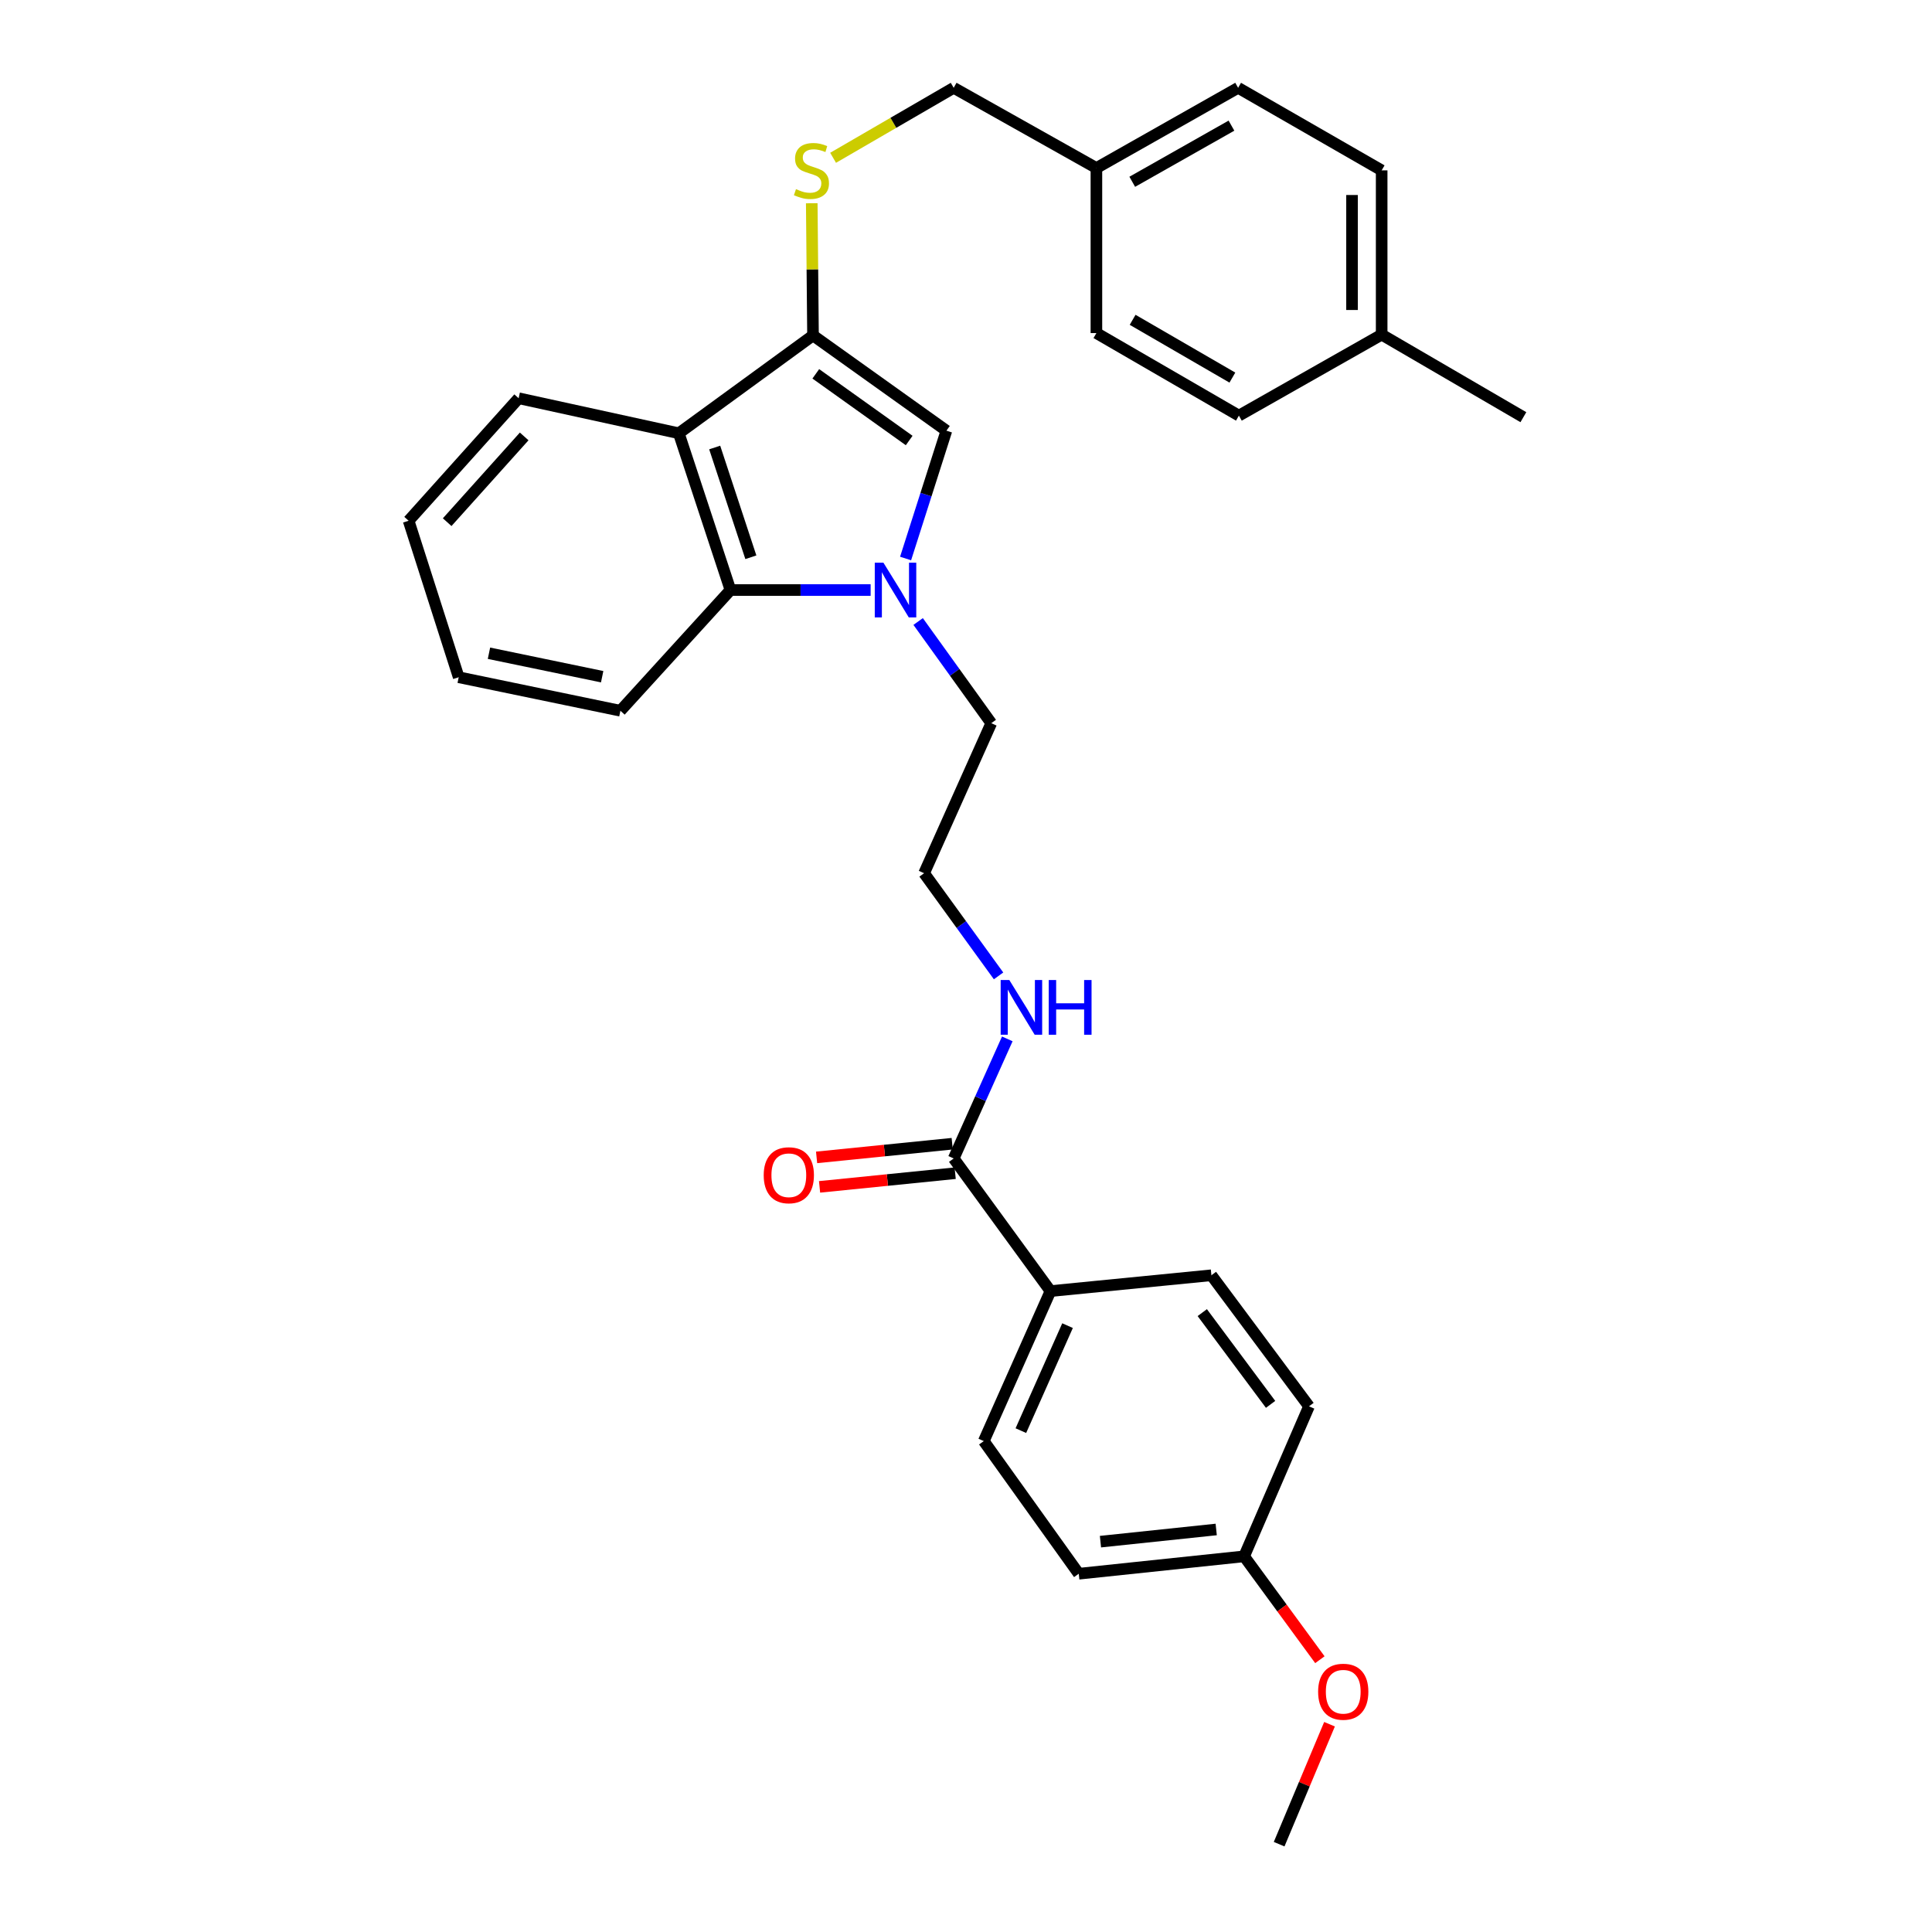 <?xml version='1.0' encoding='iso-8859-1'?>
<svg version='1.1' baseProfile='full'
              xmlns='http://www.w3.org/2000/svg'
                      xmlns:rdkit='http://www.rdkit.org/xml'
                      xmlns:xlink='http://www.w3.org/1999/xlink'
                  xml:space='preserve'
width='1000px' height='1000px' viewBox='0 0 1000 1000'>
<!-- END OF HEADER -->
<rect style='opacity:1.0;fill:#FFFFFF;stroke:none' width='1000' height='1000' x='0' y='0'> </rect>
<path class='bond-1' d='M 468.733,289.082 L 479.296,256.001' style='fill:none;fill-rule:evenodd;stroke:#0000FF;stroke-width:6px;stroke-linecap:butt;stroke-linejoin:miter;stroke-opacity:1' />
<path class='bond-1' d='M 479.296,256.001 L 489.86,222.92' style='fill:none;fill-rule:evenodd;stroke:#000000;stroke-width:6px;stroke-linecap:butt;stroke-linejoin:miter;stroke-opacity:1' />
<path class='bond-3' d='M 450.644,305.407 L 414.365,305.407' style='fill:none;fill-rule:evenodd;stroke:#0000FF;stroke-width:6px;stroke-linecap:butt;stroke-linejoin:miter;stroke-opacity:1' />
<path class='bond-3' d='M 414.365,305.407 L 378.085,305.407' style='fill:none;fill-rule:evenodd;stroke:#000000;stroke-width:6px;stroke-linecap:butt;stroke-linejoin:miter;stroke-opacity:1' />
<path class='bond-11' d='M 475.23,321.689 L 494.155,348.004' style='fill:none;fill-rule:evenodd;stroke:#0000FF;stroke-width:6px;stroke-linecap:butt;stroke-linejoin:miter;stroke-opacity:1' />
<path class='bond-11' d='M 494.155,348.004 L 513.08,374.319' style='fill:none;fill-rule:evenodd;stroke:#000000;stroke-width:6px;stroke-linecap:butt;stroke-linejoin:miter;stroke-opacity:1' />
<path class='bond-0' d='M 420.811,173.616 L 489.86,222.92' style='fill:none;fill-rule:evenodd;stroke:#000000;stroke-width:6px;stroke-linecap:butt;stroke-linejoin:miter;stroke-opacity:1' />
<path class='bond-0' d='M 422.255,193.494 L 470.589,228.007' style='fill:none;fill-rule:evenodd;stroke:#000000;stroke-width:6px;stroke-linecap:butt;stroke-linejoin:miter;stroke-opacity:1' />
<path class='bond-5' d='M 420.811,173.616 L 420.487,139.406' style='fill:none;fill-rule:evenodd;stroke:#000000;stroke-width:6px;stroke-linecap:butt;stroke-linejoin:miter;stroke-opacity:1' />
<path class='bond-5' d='M 420.487,139.406 L 420.163,105.197' style='fill:none;fill-rule:evenodd;stroke:#CCCC00;stroke-width:6px;stroke-linecap:butt;stroke-linejoin:miter;stroke-opacity:1' />
<path class='bond-30' d='M 420.811,173.616 L 351.345,224.258' style='fill:none;fill-rule:evenodd;stroke:#000000;stroke-width:6px;stroke-linecap:butt;stroke-linejoin:miter;stroke-opacity:1' />
<path class='bond-2' d='M 351.345,224.258 L 378.085,305.407' style='fill:none;fill-rule:evenodd;stroke:#000000;stroke-width:6px;stroke-linecap:butt;stroke-linejoin:miter;stroke-opacity:1' />
<path class='bond-2' d='M 369.924,231.63 L 388.642,288.434' style='fill:none;fill-rule:evenodd;stroke:#000000;stroke-width:6px;stroke-linecap:butt;stroke-linejoin:miter;stroke-opacity:1' />
<path class='bond-18' d='M 351.345,224.258 L 268.45,206.133' style='fill:none;fill-rule:evenodd;stroke:#000000;stroke-width:6px;stroke-linecap:butt;stroke-linejoin:miter;stroke-opacity:1' />
<path class='bond-24' d='M 378.085,305.407 L 321.12,367.885' style='fill:none;fill-rule:evenodd;stroke:#000000;stroke-width:6px;stroke-linecap:butt;stroke-linejoin:miter;stroke-opacity:1' />
<path class='bond-4' d='M 493.626,599.614 L 507.5,568.67' style='fill:none;fill-rule:evenodd;stroke:#000000;stroke-width:6px;stroke-linecap:butt;stroke-linejoin:miter;stroke-opacity:1' />
<path class='bond-4' d='M 507.5,568.67 L 521.374,537.725' style='fill:none;fill-rule:evenodd;stroke:#0000FF;stroke-width:6px;stroke-linecap:butt;stroke-linejoin:miter;stroke-opacity:1' />
<path class='bond-6' d='M 493.626,599.614 L 543.723,668.271' style='fill:none;fill-rule:evenodd;stroke:#000000;stroke-width:6px;stroke-linecap:butt;stroke-linejoin:miter;stroke-opacity:1' />
<path class='bond-7' d='M 492.856,591.984 L 457.762,595.524' style='fill:none;fill-rule:evenodd;stroke:#000000;stroke-width:6px;stroke-linecap:butt;stroke-linejoin:miter;stroke-opacity:1' />
<path class='bond-7' d='M 457.762,595.524 L 422.668,599.063' style='fill:none;fill-rule:evenodd;stroke:#FF0000;stroke-width:6px;stroke-linecap:butt;stroke-linejoin:miter;stroke-opacity:1' />
<path class='bond-7' d='M 494.396,607.245 L 459.301,610.785' style='fill:none;fill-rule:evenodd;stroke:#000000;stroke-width:6px;stroke-linecap:butt;stroke-linejoin:miter;stroke-opacity:1' />
<path class='bond-7' d='M 459.301,610.785 L 424.207,614.324' style='fill:none;fill-rule:evenodd;stroke:#FF0000;stroke-width:6px;stroke-linecap:butt;stroke-linejoin:miter;stroke-opacity:1' />
<path class='bond-12' d='M 431.21,81.676 L 462.418,63.565' style='fill:none;fill-rule:evenodd;stroke:#CCCC00;stroke-width:6px;stroke-linecap:butt;stroke-linejoin:miter;stroke-opacity:1' />
<path class='bond-12' d='M 462.418,63.565 L 493.626,45.455' style='fill:none;fill-rule:evenodd;stroke:#000000;stroke-width:6px;stroke-linecap:butt;stroke-linejoin:miter;stroke-opacity:1' />
<path class='bond-9' d='M 543.723,668.271 L 509.203,745.909' style='fill:none;fill-rule:evenodd;stroke:#000000;stroke-width:6px;stroke-linecap:butt;stroke-linejoin:miter;stroke-opacity:1' />
<path class='bond-9' d='M 552.56,686.148 L 528.397,740.495' style='fill:none;fill-rule:evenodd;stroke:#000000;stroke-width:6px;stroke-linecap:butt;stroke-linejoin:miter;stroke-opacity:1' />
<path class='bond-10' d='M 543.723,668.271 L 627.019,660.073' style='fill:none;fill-rule:evenodd;stroke:#000000;stroke-width:6px;stroke-linecap:butt;stroke-linejoin:miter;stroke-opacity:1' />
<path class='bond-8' d='M 516.857,505.118 L 497.585,478.546' style='fill:none;fill-rule:evenodd;stroke:#0000FF;stroke-width:6px;stroke-linecap:butt;stroke-linejoin:miter;stroke-opacity:1' />
<path class='bond-8' d='M 497.585,478.546 L 478.313,451.974' style='fill:none;fill-rule:evenodd;stroke:#000000;stroke-width:6px;stroke-linecap:butt;stroke-linejoin:miter;stroke-opacity:1' />
<path class='bond-15' d='M 509.203,745.909 L 558.363,814.565' style='fill:none;fill-rule:evenodd;stroke:#000000;stroke-width:6px;stroke-linecap:butt;stroke-linejoin:miter;stroke-opacity:1' />
<path class='bond-16' d='M 627.019,660.073 L 677.534,727.912' style='fill:none;fill-rule:evenodd;stroke:#000000;stroke-width:6px;stroke-linecap:butt;stroke-linejoin:miter;stroke-opacity:1' />
<path class='bond-16' d='M 622.294,679.41 L 657.654,726.897' style='fill:none;fill-rule:evenodd;stroke:#000000;stroke-width:6px;stroke-linecap:butt;stroke-linejoin:miter;stroke-opacity:1' />
<path class='bond-19' d='M 513.08,374.319 L 478.313,451.974' style='fill:none;fill-rule:evenodd;stroke:#000000;stroke-width:6px;stroke-linecap:butt;stroke-linejoin:miter;stroke-opacity:1' />
<path class='bond-13' d='M 493.626,45.455 L 567.498,86.971' style='fill:none;fill-rule:evenodd;stroke:#000000;stroke-width:6px;stroke-linecap:butt;stroke-linejoin:miter;stroke-opacity:1' />
<path class='bond-20' d='M 567.498,86.971 L 567.498,172.397' style='fill:none;fill-rule:evenodd;stroke:#000000;stroke-width:6px;stroke-linecap:butt;stroke-linejoin:miter;stroke-opacity:1' />
<path class='bond-21' d='M 567.498,86.971 L 640.849,45.455' style='fill:none;fill-rule:evenodd;stroke:#000000;stroke-width:6px;stroke-linecap:butt;stroke-linejoin:miter;stroke-opacity:1' />
<path class='bond-21' d='M 586.055,94.092 L 637.402,65.031' style='fill:none;fill-rule:evenodd;stroke:#000000;stroke-width:6px;stroke-linecap:butt;stroke-linejoin:miter;stroke-opacity:1' />
<path class='bond-14' d='M 643.951,805.558 L 677.534,727.912' style='fill:none;fill-rule:evenodd;stroke:#000000;stroke-width:6px;stroke-linecap:butt;stroke-linejoin:miter;stroke-opacity:1' />
<path class='bond-25' d='M 643.951,805.558 L 663.561,832.311' style='fill:none;fill-rule:evenodd;stroke:#000000;stroke-width:6px;stroke-linecap:butt;stroke-linejoin:miter;stroke-opacity:1' />
<path class='bond-25' d='M 663.561,832.311 L 683.171,859.063' style='fill:none;fill-rule:evenodd;stroke:#FF0000;stroke-width:6px;stroke-linecap:butt;stroke-linejoin:miter;stroke-opacity:1' />
<path class='bond-32' d='M 643.951,805.558 L 558.363,814.565' style='fill:none;fill-rule:evenodd;stroke:#000000;stroke-width:6px;stroke-linecap:butt;stroke-linejoin:miter;stroke-opacity:1' />
<path class='bond-32' d='M 629.507,791.655 L 569.596,797.96' style='fill:none;fill-rule:evenodd;stroke:#000000;stroke-width:6px;stroke-linecap:butt;stroke-linejoin:miter;stroke-opacity:1' />
<path class='bond-17' d='M 715.147,173.207 L 715.147,88.181' style='fill:none;fill-rule:evenodd;stroke:#000000;stroke-width:6px;stroke-linecap:butt;stroke-linejoin:miter;stroke-opacity:1' />
<path class='bond-17' d='M 699.808,160.453 L 699.808,100.934' style='fill:none;fill-rule:evenodd;stroke:#000000;stroke-width:6px;stroke-linecap:butt;stroke-linejoin:miter;stroke-opacity:1' />
<path class='bond-26' d='M 715.147,173.207 L 788.499,215.933' style='fill:none;fill-rule:evenodd;stroke:#000000;stroke-width:6px;stroke-linecap:butt;stroke-linejoin:miter;stroke-opacity:1' />
<path class='bond-33' d='M 715.147,173.207 L 641.25,215.123' style='fill:none;fill-rule:evenodd;stroke:#000000;stroke-width:6px;stroke-linecap:butt;stroke-linejoin:miter;stroke-opacity:1' />
<path class='bond-31' d='M 268.45,206.133 L 211.501,269.54' style='fill:none;fill-rule:evenodd;stroke:#000000;stroke-width:6px;stroke-linecap:butt;stroke-linejoin:miter;stroke-opacity:1' />
<path class='bond-31' d='M 271.319,225.893 L 231.455,270.278' style='fill:none;fill-rule:evenodd;stroke:#000000;stroke-width:6px;stroke-linecap:butt;stroke-linejoin:miter;stroke-opacity:1' />
<path class='bond-23' d='M 567.498,172.397 L 641.25,215.123' style='fill:none;fill-rule:evenodd;stroke:#000000;stroke-width:6px;stroke-linecap:butt;stroke-linejoin:miter;stroke-opacity:1' />
<path class='bond-23' d='M 586.249,165.534 L 637.876,195.442' style='fill:none;fill-rule:evenodd;stroke:#000000;stroke-width:6px;stroke-linecap:butt;stroke-linejoin:miter;stroke-opacity:1' />
<path class='bond-22' d='M 640.849,45.455 L 715.147,88.181' style='fill:none;fill-rule:evenodd;stroke:#000000;stroke-width:6px;stroke-linecap:butt;stroke-linejoin:miter;stroke-opacity:1' />
<path class='bond-29' d='M 321.12,367.885 L 237.423,350.536' style='fill:none;fill-rule:evenodd;stroke:#000000;stroke-width:6px;stroke-linecap:butt;stroke-linejoin:miter;stroke-opacity:1' />
<path class='bond-29' d='M 311.679,350.264 L 253.091,338.119' style='fill:none;fill-rule:evenodd;stroke:#000000;stroke-width:6px;stroke-linecap:butt;stroke-linejoin:miter;stroke-opacity:1' />
<path class='bond-27' d='M 688.158,892.455 L 675.117,923.5' style='fill:none;fill-rule:evenodd;stroke:#FF0000;stroke-width:6px;stroke-linecap:butt;stroke-linejoin:miter;stroke-opacity:1' />
<path class='bond-27' d='M 675.117,923.5 L 662.076,954.545' style='fill:none;fill-rule:evenodd;stroke:#000000;stroke-width:6px;stroke-linecap:butt;stroke-linejoin:miter;stroke-opacity:1' />
<path class='bond-28' d='M 211.501,269.54 L 237.423,350.536' style='fill:none;fill-rule:evenodd;stroke:#000000;stroke-width:6px;stroke-linecap:butt;stroke-linejoin:miter;stroke-opacity:1' />
<path  class='atom-0' d='M 457.26 291.247
L 466.54 306.247
Q 467.46 307.727, 468.94 310.407
Q 470.42 313.087, 470.5 313.247
L 470.5 291.247
L 474.26 291.247
L 474.26 319.567
L 470.38 319.567
L 460.42 303.167
Q 459.26 301.247, 458.02 299.047
Q 456.82 296.847, 456.46 296.167
L 456.46 319.567
L 452.78 319.567
L 452.78 291.247
L 457.26 291.247
' fill='#0000FF'/>
<path  class='atom-6' d='M 412.002 97.901
Q 412.322 98.021, 413.642 98.581
Q 414.962 99.141, 416.402 99.501
Q 417.882 99.821, 419.322 99.821
Q 422.002 99.821, 423.562 98.541
Q 425.122 97.221, 425.122 94.941
Q 425.122 93.381, 424.322 92.421
Q 423.562 91.461, 422.362 90.941
Q 421.162 90.421, 419.162 89.821
Q 416.642 89.061, 415.122 88.341
Q 413.642 87.621, 412.562 86.101
Q 411.522 84.581, 411.522 82.021
Q 411.522 78.461, 413.922 76.261
Q 416.362 74.061, 421.162 74.061
Q 424.442 74.061, 428.162 75.621
L 427.242 78.701
Q 423.842 77.301, 421.282 77.301
Q 418.522 77.301, 417.002 78.461
Q 415.482 79.581, 415.522 81.541
Q 415.522 83.061, 416.282 83.981
Q 417.082 84.901, 418.202 85.421
Q 419.362 85.941, 421.282 86.541
Q 423.842 87.341, 425.362 88.141
Q 426.882 88.941, 427.962 90.581
Q 429.082 92.181, 429.082 94.941
Q 429.082 98.861, 426.442 100.981
Q 423.842 103.061, 419.482 103.061
Q 416.962 103.061, 415.042 102.501
Q 413.162 101.981, 410.922 101.061
L 412.002 97.901
' fill='#CCCC00'/>
<path  class='atom-8' d='M 395.293 608.301
Q 395.293 601.501, 398.653 597.701
Q 402.013 593.901, 408.293 593.901
Q 414.573 593.901, 417.933 597.701
Q 421.293 601.501, 421.293 608.301
Q 421.293 615.181, 417.893 619.101
Q 414.493 622.981, 408.293 622.981
Q 402.053 622.981, 398.653 619.101
Q 395.293 615.221, 395.293 608.301
M 408.293 619.781
Q 412.613 619.781, 414.933 616.901
Q 417.293 613.981, 417.293 608.301
Q 417.293 602.741, 414.933 599.941
Q 412.613 597.101, 408.293 597.101
Q 403.973 597.101, 401.613 599.901
Q 399.293 602.701, 399.293 608.301
Q 399.293 614.021, 401.613 616.901
Q 403.973 619.781, 408.293 619.781
' fill='#FF0000'/>
<path  class='atom-9' d='M 522.423 507.263
L 531.703 522.263
Q 532.623 523.743, 534.103 526.423
Q 535.583 529.103, 535.663 529.263
L 535.663 507.263
L 539.423 507.263
L 539.423 535.583
L 535.543 535.583
L 525.583 519.183
Q 524.423 517.263, 523.183 515.063
Q 521.983 512.863, 521.623 512.183
L 521.623 535.583
L 517.943 535.583
L 517.943 507.263
L 522.423 507.263
' fill='#0000FF'/>
<path  class='atom-9' d='M 542.823 507.263
L 546.663 507.263
L 546.663 519.303
L 561.143 519.303
L 561.143 507.263
L 564.983 507.263
L 564.983 535.583
L 561.143 535.583
L 561.143 522.503
L 546.663 522.503
L 546.663 535.583
L 542.823 535.583
L 542.823 507.263
' fill='#0000FF'/>
<path  class='atom-26' d='M 682.258 875.633
Q 682.258 868.833, 685.618 865.033
Q 688.978 861.233, 695.258 861.233
Q 701.538 861.233, 704.898 865.033
Q 708.258 868.833, 708.258 875.633
Q 708.258 882.513, 704.858 886.433
Q 701.458 890.313, 695.258 890.313
Q 689.018 890.313, 685.618 886.433
Q 682.258 882.553, 682.258 875.633
M 695.258 887.113
Q 699.578 887.113, 701.898 884.233
Q 704.258 881.313, 704.258 875.633
Q 704.258 870.073, 701.898 867.273
Q 699.578 864.433, 695.258 864.433
Q 690.938 864.433, 688.578 867.233
Q 686.258 870.033, 686.258 875.633
Q 686.258 881.353, 688.578 884.233
Q 690.938 887.113, 695.258 887.113
' fill='#FF0000'/>
</svg>
